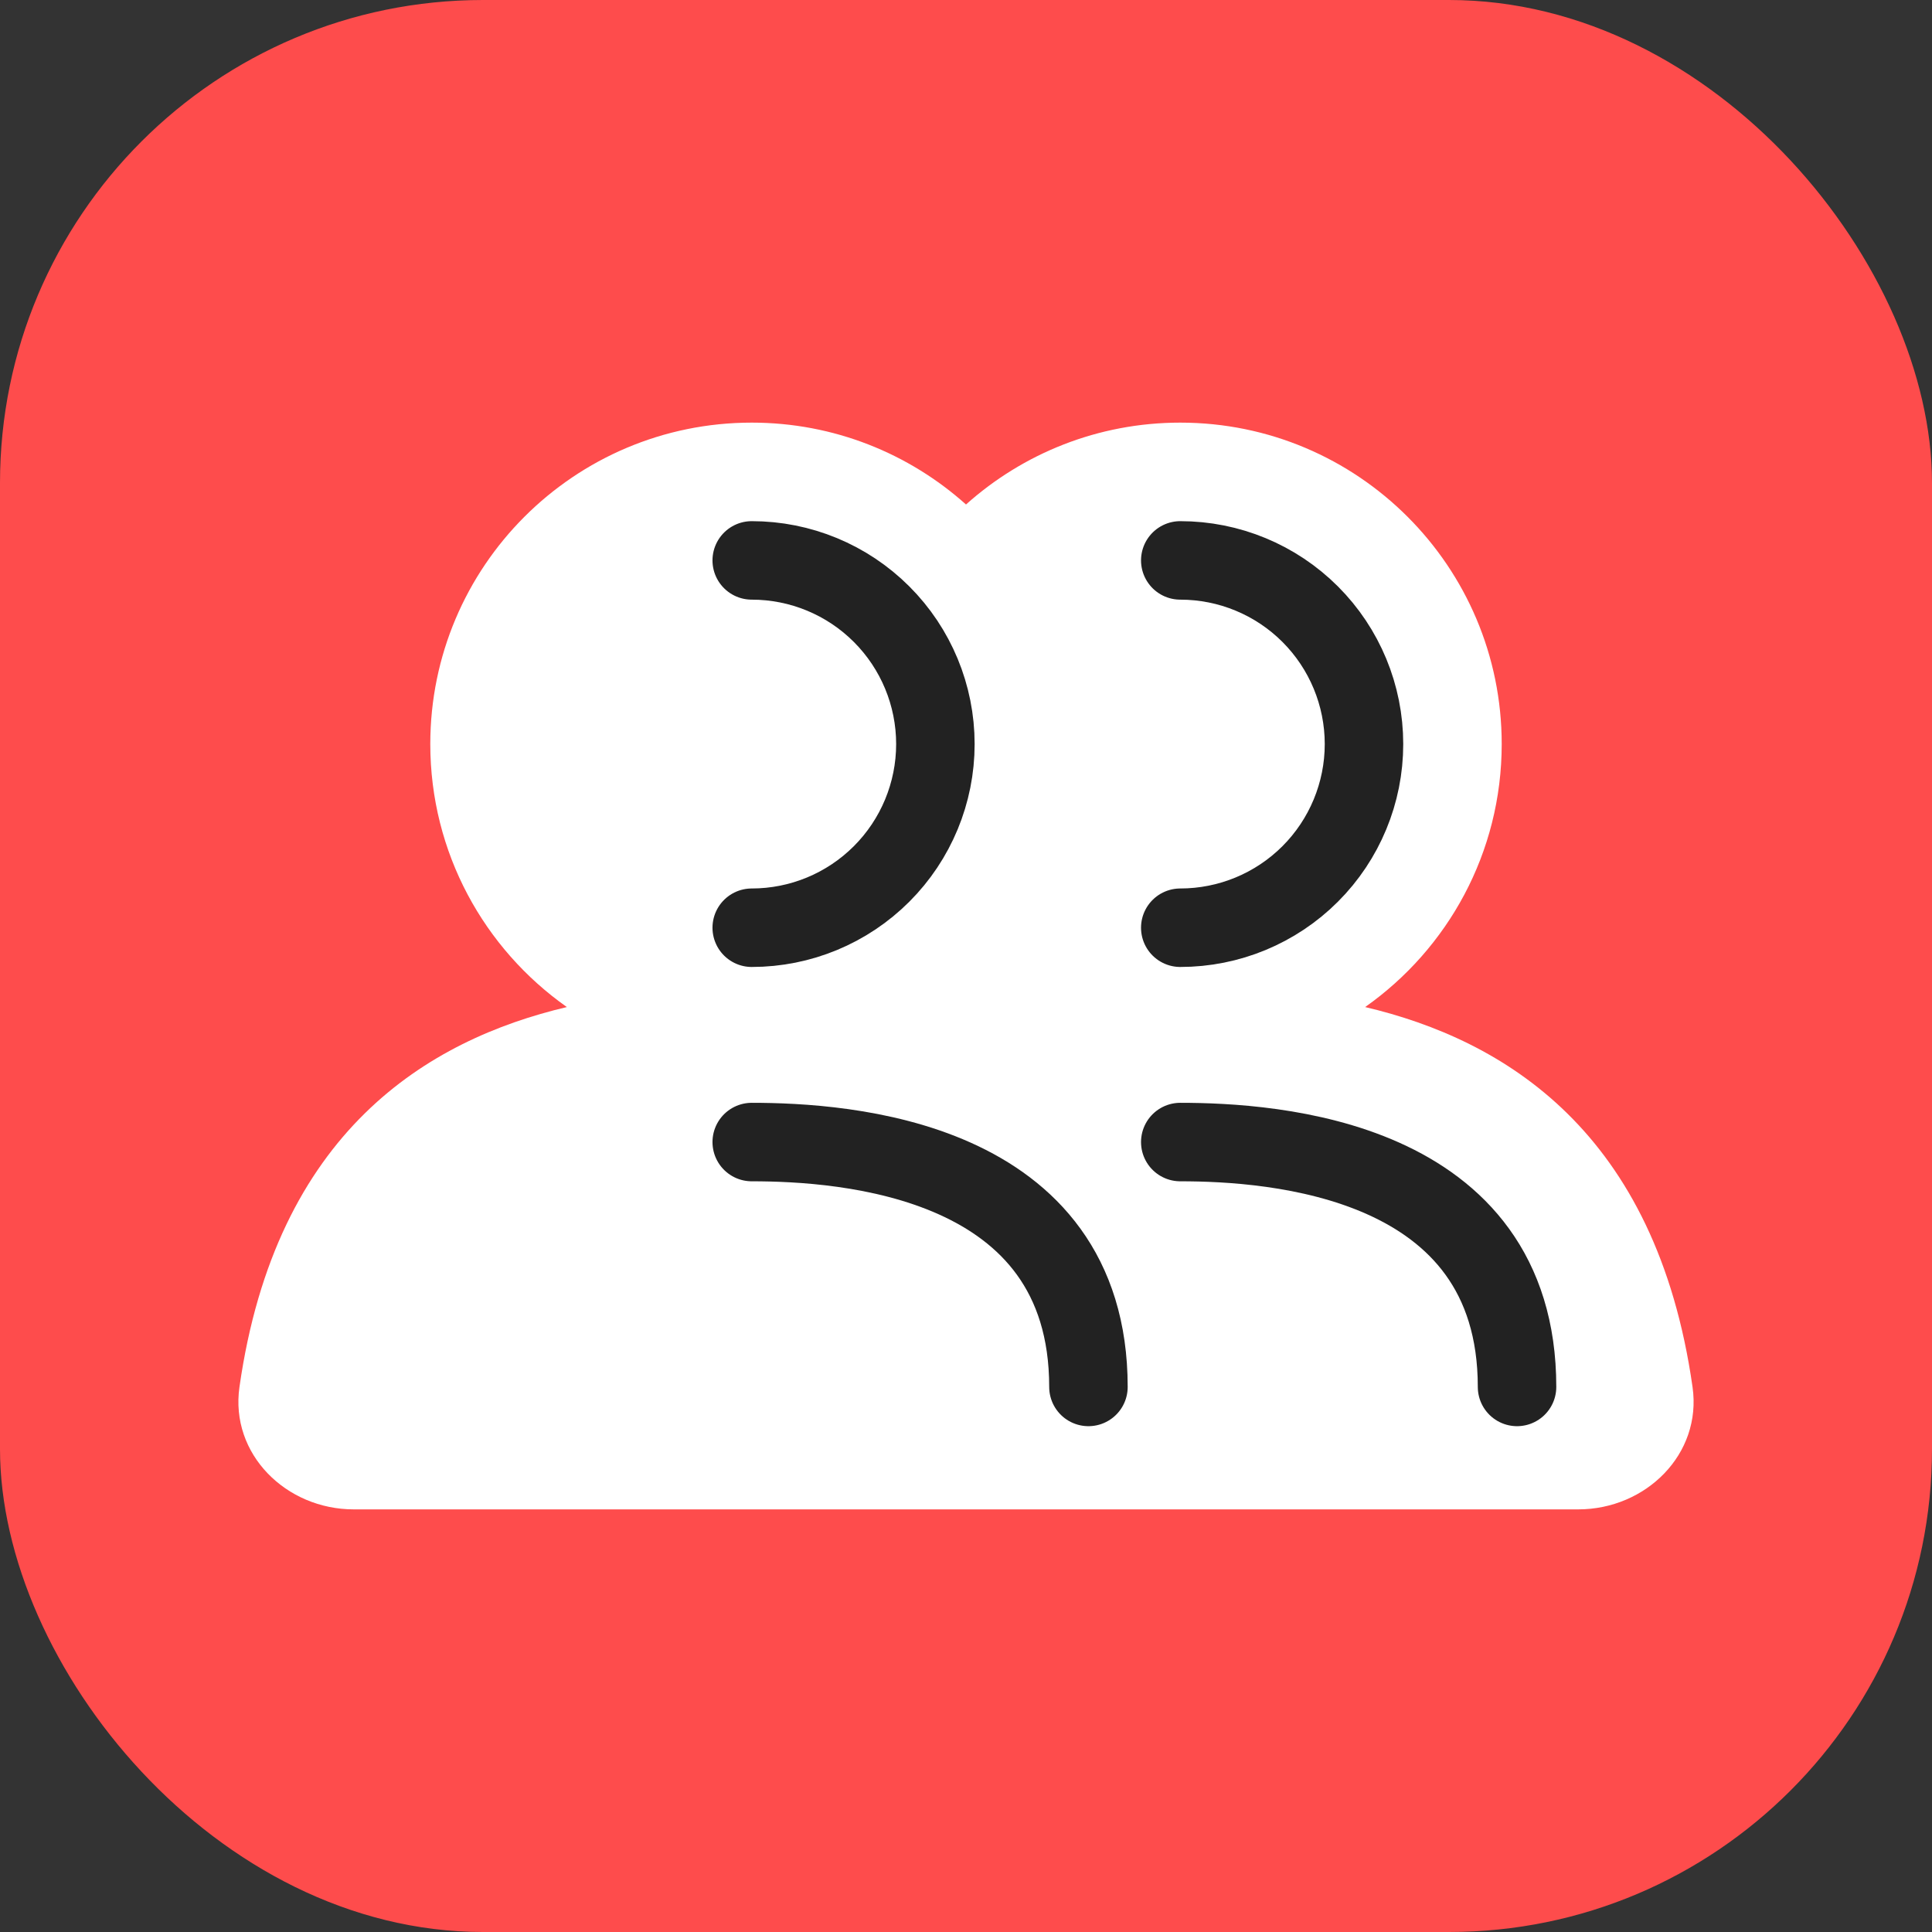 <svg width="32" height="32" viewBox="0 0 32 32" fill="none" xmlns="http://www.w3.org/2000/svg">
<rect x="0" y="0" width="32" height="32" fill="#333333" stroke="none"/>
<g clip-path="url(#clip0_24346_96659)">
<g clip-path="url(#clip1_24346_96659)">
<rect width="32" height="32" rx="8" fill="#FE4C4C"/>
</g>
<path fill-rule="evenodd" clip-rule="evenodd" d="M12.958 25H5.859C4.739 25 3.808 24.084 3.966 22.975C4.568 18.741 7.086 17.223 9.389 16.68C8.021 15.716 7.127 14.124 7.127 12.324C7.127 9.384 9.51 7 12.451 7C13.814 7 15.058 7.513 16 8.356C16.942 7.513 18.186 7 19.549 7C22.49 7 24.873 9.384 24.873 12.324C24.873 14.124 23.979 15.716 22.611 16.68C24.914 17.223 27.432 18.741 28.034 22.975C28.192 24.084 27.261 25 26.141 25H19.042H12.958Z" fill="white"/>
<path d="M19.549 18.916C21.07 18.916 25.127 19.169 25.127 22.972" stroke="#222222" stroke-width="1.3" stroke-linecap="round" stroke-linejoin="round"/>
<path d="M12.451 18.916C13.972 18.916 18.028 19.169 18.028 22.972" stroke="#222222" stroke-width="1.3" stroke-linecap="round" stroke-linejoin="round"/>
<path d="M19.549 15.366C20.356 15.366 21.13 15.046 21.701 14.475C22.271 13.905 22.592 13.131 22.592 12.324C22.592 11.517 22.271 10.743 21.701 10.173C21.13 9.602 20.356 9.282 19.549 9.282" stroke="#222222" stroke-width="1.3" stroke-linecap="round"/>
<path d="M12.451 15.366C13.258 15.366 14.031 15.046 14.602 14.475C15.172 13.905 15.493 13.131 15.493 12.324C15.493 11.517 15.172 10.743 14.602 10.173C14.031 9.602 13.258 9.282 12.451 9.282" stroke="#222222" stroke-width="1.3" stroke-linecap="round"/>
</g>
<defs>
<clipPath id="clip0_24346_96659">
<rect width="32" height="32" fill="white"/>
</clipPath>
<clipPath id="clip1_24346_96659">
<rect width="32" height="32" fill="white"/>
</clipPath>
</defs>
</svg>
